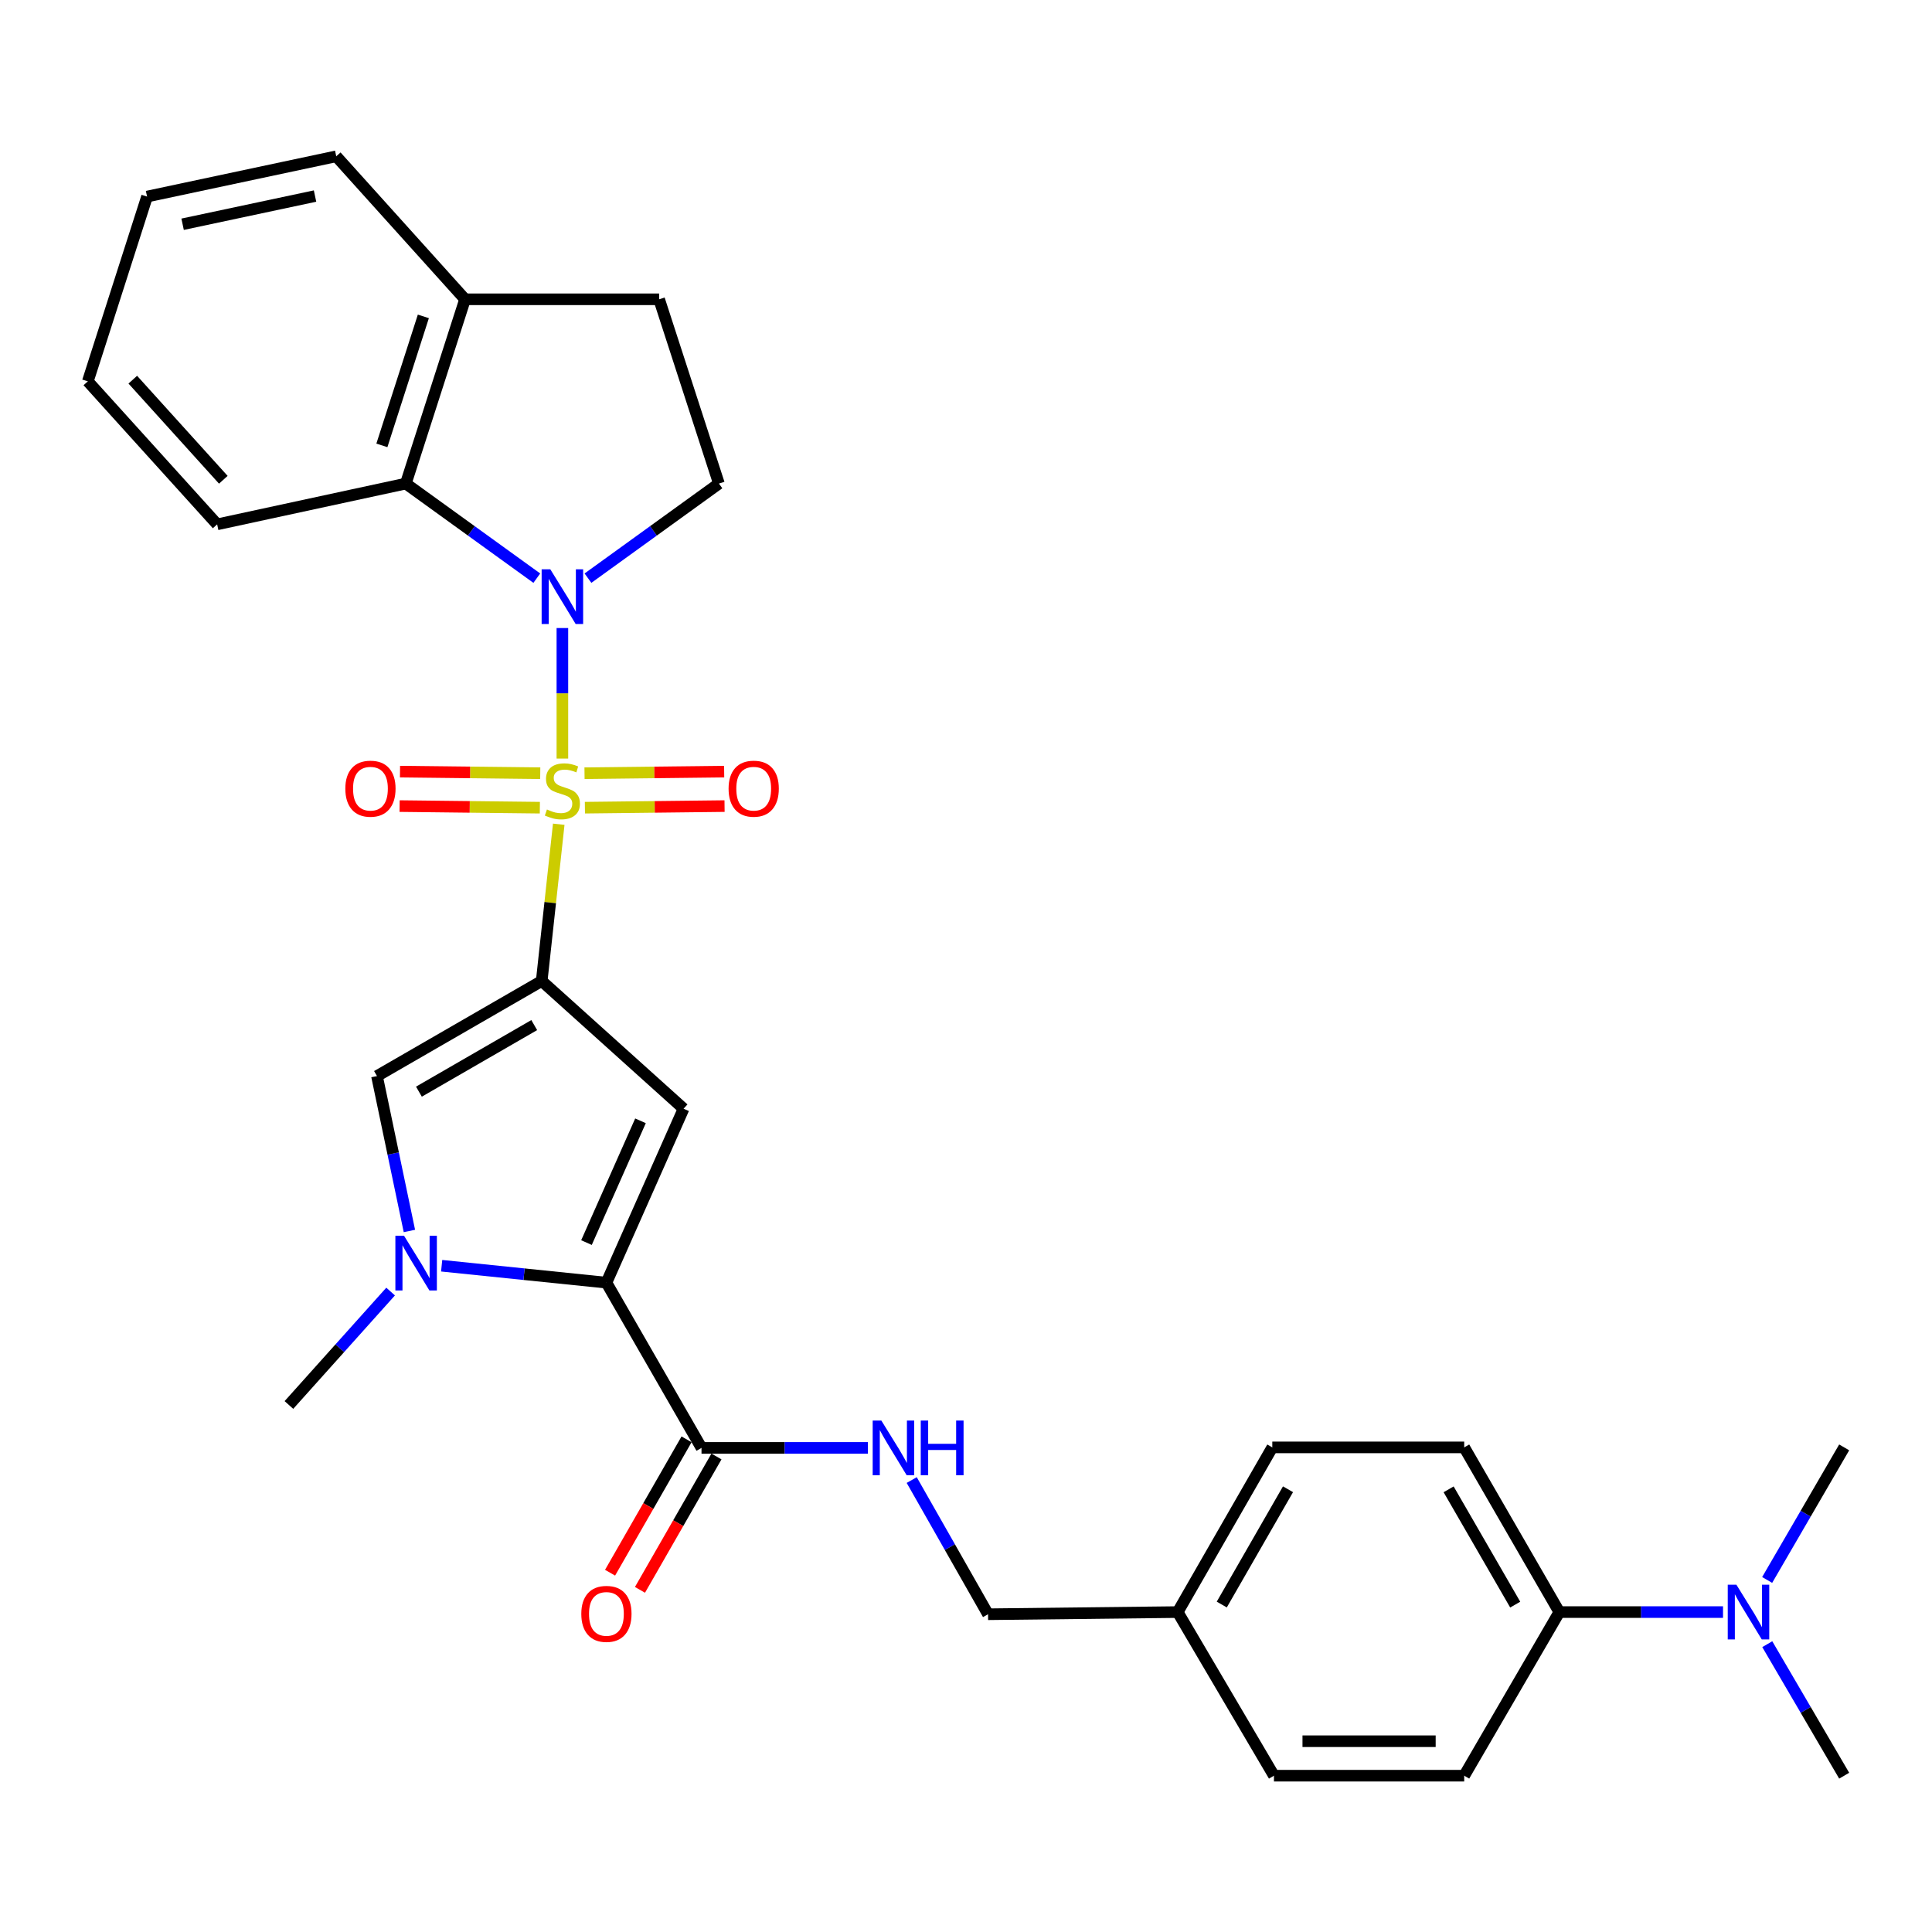 <?xml version='1.0' encoding='iso-8859-1'?>
<svg version='1.1' baseProfile='full'
              xmlns='http://www.w3.org/2000/svg'
                      xmlns:rdkit='http://www.rdkit.org/xml'
                      xmlns:xlink='http://www.w3.org/1999/xlink'
                  xml:space='preserve'
width='1000px' height='1000px' viewBox='0 0 1000 1000'>
<!-- END OF HEADER -->
<rect style='opacity:1.0;fill:#FFFFFF;stroke:none' width='1000' height='1000' x='0' y='0'> </rect>
<path class='bond-0' d='M 289.205,426.622 L 284.795,467.187' style='fill:none;fill-rule:evenodd;stroke:#CCCC00;stroke-width:6px;stroke-linecap:butt;stroke-linejoin:miter;stroke-opacity:1' />
<path class='bond-0' d='M 284.795,467.187 L 280.385,507.752' style='fill:none;fill-rule:evenodd;stroke:#000000;stroke-width:6px;stroke-linecap:butt;stroke-linejoin:miter;stroke-opacity:1' />
<path class='bond-1' d='M 291.091,392.634 L 291.091,358.853' style='fill:none;fill-rule:evenodd;stroke:#CCCC00;stroke-width:6px;stroke-linecap:butt;stroke-linejoin:miter;stroke-opacity:1' />
<path class='bond-1' d='M 291.091,358.853 L 291.091,325.071' style='fill:none;fill-rule:evenodd;stroke:#0000FF;stroke-width:6px;stroke-linecap:butt;stroke-linejoin:miter;stroke-opacity:1' />
<path class='bond-9' d='M 279.629,400.213 L 243.334,399.8' style='fill:none;fill-rule:evenodd;stroke:#CCCC00;stroke-width:6px;stroke-linecap:butt;stroke-linejoin:miter;stroke-opacity:1' />
<path class='bond-9' d='M 243.334,399.8 L 207.038,399.387' style='fill:none;fill-rule:evenodd;stroke:#FF0000;stroke-width:6px;stroke-linecap:butt;stroke-linejoin:miter;stroke-opacity:1' />
<path class='bond-9' d='M 279.426,418.055 L 243.131,417.642' style='fill:none;fill-rule:evenodd;stroke:#CCCC00;stroke-width:6px;stroke-linecap:butt;stroke-linejoin:miter;stroke-opacity:1' />
<path class='bond-9' d='M 243.131,417.642 L 206.835,417.229' style='fill:none;fill-rule:evenodd;stroke:#FF0000;stroke-width:6px;stroke-linecap:butt;stroke-linejoin:miter;stroke-opacity:1' />
<path class='bond-10' d='M 302.749,418.055 L 338.889,417.642' style='fill:none;fill-rule:evenodd;stroke:#CCCC00;stroke-width:6px;stroke-linecap:butt;stroke-linejoin:miter;stroke-opacity:1' />
<path class='bond-10' d='M 338.889,417.642 L 375.028,417.23' style='fill:none;fill-rule:evenodd;stroke:#FF0000;stroke-width:6px;stroke-linecap:butt;stroke-linejoin:miter;stroke-opacity:1' />
<path class='bond-10' d='M 302.545,400.212 L 338.685,399.8' style='fill:none;fill-rule:evenodd;stroke:#CCCC00;stroke-width:6px;stroke-linecap:butt;stroke-linejoin:miter;stroke-opacity:1' />
<path class='bond-10' d='M 338.685,399.8 L 374.825,399.387' style='fill:none;fill-rule:evenodd;stroke:#FF0000;stroke-width:6px;stroke-linecap:butt;stroke-linejoin:miter;stroke-opacity:1' />
<path class='bond-2' d='M 280.385,507.752 L 353.821,573.863' style='fill:none;fill-rule:evenodd;stroke:#000000;stroke-width:6px;stroke-linecap:butt;stroke-linejoin:miter;stroke-opacity:1' />
<path class='bond-5' d='M 280.385,507.752 L 195.123,556.971' style='fill:none;fill-rule:evenodd;stroke:#000000;stroke-width:6px;stroke-linecap:butt;stroke-linejoin:miter;stroke-opacity:1' />
<path class='bond-5' d='M 276.516,530.588 L 216.833,565.041' style='fill:none;fill-rule:evenodd;stroke:#000000;stroke-width:6px;stroke-linecap:butt;stroke-linejoin:miter;stroke-opacity:1' />
<path class='bond-6' d='M 277.852,299.256 L 243.952,274.778' style='fill:none;fill-rule:evenodd;stroke:#0000FF;stroke-width:6px;stroke-linecap:butt;stroke-linejoin:miter;stroke-opacity:1' />
<path class='bond-6' d='M 243.952,274.778 L 210.052,250.299' style='fill:none;fill-rule:evenodd;stroke:#000000;stroke-width:6px;stroke-linecap:butt;stroke-linejoin:miter;stroke-opacity:1' />
<path class='bond-8' d='M 304.33,299.254 L 338.22,274.777' style='fill:none;fill-rule:evenodd;stroke:#0000FF;stroke-width:6px;stroke-linecap:butt;stroke-linejoin:miter;stroke-opacity:1' />
<path class='bond-8' d='M 338.22,274.777 L 372.111,250.299' style='fill:none;fill-rule:evenodd;stroke:#000000;stroke-width:6px;stroke-linecap:butt;stroke-linejoin:miter;stroke-opacity:1' />
<path class='bond-3' d='M 353.821,573.863 L 313.882,663.903' style='fill:none;fill-rule:evenodd;stroke:#000000;stroke-width:6px;stroke-linecap:butt;stroke-linejoin:miter;stroke-opacity:1' />
<path class='bond-3' d='M 331.519,580.133 L 303.562,643.162' style='fill:none;fill-rule:evenodd;stroke:#000000;stroke-width:6px;stroke-linecap:butt;stroke-linejoin:miter;stroke-opacity:1' />
<path class='bond-7' d='M 313.882,663.903 L 363.1,749.433' style='fill:none;fill-rule:evenodd;stroke:#000000;stroke-width:6px;stroke-linecap:butt;stroke-linejoin:miter;stroke-opacity:1' />
<path class='bond-31' d='M 313.882,663.903 L 271.241,659.522' style='fill:none;fill-rule:evenodd;stroke:#000000;stroke-width:6px;stroke-linecap:butt;stroke-linejoin:miter;stroke-opacity:1' />
<path class='bond-31' d='M 271.241,659.522 L 228.6,655.14' style='fill:none;fill-rule:evenodd;stroke:#0000FF;stroke-width:6px;stroke-linecap:butt;stroke-linejoin:miter;stroke-opacity:1' />
<path class='bond-4' d='M 211.904,637.149 L 203.513,597.06' style='fill:none;fill-rule:evenodd;stroke:#0000FF;stroke-width:6px;stroke-linecap:butt;stroke-linejoin:miter;stroke-opacity:1' />
<path class='bond-4' d='M 203.513,597.06 L 195.123,556.971' style='fill:none;fill-rule:evenodd;stroke:#000000;stroke-width:6px;stroke-linecap:butt;stroke-linejoin:miter;stroke-opacity:1' />
<path class='bond-20' d='M 202.179,668.511 L 175.861,697.864' style='fill:none;fill-rule:evenodd;stroke:#0000FF;stroke-width:6px;stroke-linecap:butt;stroke-linejoin:miter;stroke-opacity:1' />
<path class='bond-20' d='M 175.861,697.864 L 149.542,727.218' style='fill:none;fill-rule:evenodd;stroke:#000000;stroke-width:6px;stroke-linecap:butt;stroke-linejoin:miter;stroke-opacity:1' />
<path class='bond-12' d='M 210.052,250.299 L 240.713,154.915' style='fill:none;fill-rule:evenodd;stroke:#000000;stroke-width:6px;stroke-linecap:butt;stroke-linejoin:miter;stroke-opacity:1' />
<path class='bond-12' d='M 197.663,230.531 L 219.126,163.762' style='fill:none;fill-rule:evenodd;stroke:#000000;stroke-width:6px;stroke-linecap:butt;stroke-linejoin:miter;stroke-opacity:1' />
<path class='bond-24' d='M 210.052,250.299 L 112.398,271.404' style='fill:none;fill-rule:evenodd;stroke:#000000;stroke-width:6px;stroke-linecap:butt;stroke-linejoin:miter;stroke-opacity:1' />
<path class='bond-11' d='M 363.1,749.433 L 406.158,749.433' style='fill:none;fill-rule:evenodd;stroke:#000000;stroke-width:6px;stroke-linecap:butt;stroke-linejoin:miter;stroke-opacity:1' />
<path class='bond-11' d='M 406.158,749.433 L 449.216,749.433' style='fill:none;fill-rule:evenodd;stroke:#0000FF;stroke-width:6px;stroke-linecap:butt;stroke-linejoin:miter;stroke-opacity:1' />
<path class='bond-15' d='M 355.361,744.995 L 335.566,779.512' style='fill:none;fill-rule:evenodd;stroke:#000000;stroke-width:6px;stroke-linecap:butt;stroke-linejoin:miter;stroke-opacity:1' />
<path class='bond-15' d='M 335.566,779.512 L 315.772,814.029' style='fill:none;fill-rule:evenodd;stroke:#FF0000;stroke-width:6px;stroke-linecap:butt;stroke-linejoin:miter;stroke-opacity:1' />
<path class='bond-15' d='M 370.84,753.872 L 351.045,788.389' style='fill:none;fill-rule:evenodd;stroke:#000000;stroke-width:6px;stroke-linecap:butt;stroke-linejoin:miter;stroke-opacity:1' />
<path class='bond-15' d='M 351.045,788.389 L 331.251,822.906' style='fill:none;fill-rule:evenodd;stroke:#FF0000;stroke-width:6px;stroke-linecap:butt;stroke-linejoin:miter;stroke-opacity:1' />
<path class='bond-16' d='M 372.111,250.299 L 341.162,154.915' style='fill:none;fill-rule:evenodd;stroke:#000000;stroke-width:6px;stroke-linecap:butt;stroke-linejoin:miter;stroke-opacity:1' />
<path class='bond-19' d='M 471.902,766.07 L 491.656,800.799' style='fill:none;fill-rule:evenodd;stroke:#0000FF;stroke-width:6px;stroke-linecap:butt;stroke-linejoin:miter;stroke-opacity:1' />
<path class='bond-19' d='M 491.656,800.799 L 511.41,835.529' style='fill:none;fill-rule:evenodd;stroke:#000000;stroke-width:6px;stroke-linecap:butt;stroke-linejoin:miter;stroke-opacity:1' />
<path class='bond-27' d='M 240.713,154.915 L 174.037,80.904' style='fill:none;fill-rule:evenodd;stroke:#000000;stroke-width:6px;stroke-linecap:butt;stroke-linejoin:miter;stroke-opacity:1' />
<path class='bond-30' d='M 240.713,154.915 L 341.162,154.915' style='fill:none;fill-rule:evenodd;stroke:#000000;stroke-width:6px;stroke-linecap:butt;stroke-linejoin:miter;stroke-opacity:1' />
<path class='bond-13' d='M 807.108,834.409 L 757.87,749.166' style='fill:none;fill-rule:evenodd;stroke:#000000;stroke-width:6px;stroke-linecap:butt;stroke-linejoin:miter;stroke-opacity:1' />
<path class='bond-13' d='M 784.271,830.547 L 749.804,770.877' style='fill:none;fill-rule:evenodd;stroke:#000000;stroke-width:6px;stroke-linecap:butt;stroke-linejoin:miter;stroke-opacity:1' />
<path class='bond-14' d='M 807.108,834.409 L 849.47,834.409' style='fill:none;fill-rule:evenodd;stroke:#000000;stroke-width:6px;stroke-linecap:butt;stroke-linejoin:miter;stroke-opacity:1' />
<path class='bond-14' d='M 849.47,834.409 L 891.832,834.409' style='fill:none;fill-rule:evenodd;stroke:#0000FF;stroke-width:6px;stroke-linecap:butt;stroke-linejoin:miter;stroke-opacity:1' />
<path class='bond-33' d='M 807.108,834.409 L 757.87,919.096' style='fill:none;fill-rule:evenodd;stroke:#000000;stroke-width:6px;stroke-linecap:butt;stroke-linejoin:miter;stroke-opacity:1' />
<path class='bond-25' d='M 914.678,817.784 L 934.612,783.475' style='fill:none;fill-rule:evenodd;stroke:#0000FF;stroke-width:6px;stroke-linecap:butt;stroke-linejoin:miter;stroke-opacity:1' />
<path class='bond-25' d='M 934.612,783.475 L 954.545,749.166' style='fill:none;fill-rule:evenodd;stroke:#000000;stroke-width:6px;stroke-linecap:butt;stroke-linejoin:miter;stroke-opacity:1' />
<path class='bond-26' d='M 914.735,851.021 L 934.64,885.059' style='fill:none;fill-rule:evenodd;stroke:#0000FF;stroke-width:6px;stroke-linecap:butt;stroke-linejoin:miter;stroke-opacity:1' />
<path class='bond-26' d='M 934.64,885.059 L 954.545,919.096' style='fill:none;fill-rule:evenodd;stroke:#000000;stroke-width:6px;stroke-linecap:butt;stroke-linejoin:miter;stroke-opacity:1' />
<path class='bond-17' d='M 757.87,919.096 L 659.393,919.096' style='fill:none;fill-rule:evenodd;stroke:#000000;stroke-width:6px;stroke-linecap:butt;stroke-linejoin:miter;stroke-opacity:1' />
<path class='bond-17' d='M 743.098,901.253 L 674.164,901.253' style='fill:none;fill-rule:evenodd;stroke:#000000;stroke-width:6px;stroke-linecap:butt;stroke-linejoin:miter;stroke-opacity:1' />
<path class='bond-18' d='M 757.87,749.166 L 658.54,749.166' style='fill:none;fill-rule:evenodd;stroke:#000000;stroke-width:6px;stroke-linecap:butt;stroke-linejoin:miter;stroke-opacity:1' />
<path class='bond-21' d='M 511.41,835.529 L 609.57,834.409' style='fill:none;fill-rule:evenodd;stroke:#000000;stroke-width:6px;stroke-linecap:butt;stroke-linejoin:miter;stroke-opacity:1' />
<path class='bond-22' d='M 609.57,834.409 L 659.393,919.096' style='fill:none;fill-rule:evenodd;stroke:#000000;stroke-width:6px;stroke-linecap:butt;stroke-linejoin:miter;stroke-opacity:1' />
<path class='bond-23' d='M 609.57,834.409 L 658.54,749.166' style='fill:none;fill-rule:evenodd;stroke:#000000;stroke-width:6px;stroke-linecap:butt;stroke-linejoin:miter;stroke-opacity:1' />
<path class='bond-23' d='M 632.387,830.511 L 666.667,770.841' style='fill:none;fill-rule:evenodd;stroke:#000000;stroke-width:6px;stroke-linecap:butt;stroke-linejoin:miter;stroke-opacity:1' />
<path class='bond-28' d='M 112.398,271.404 L 45.455,197.383' style='fill:none;fill-rule:evenodd;stroke:#000000;stroke-width:6px;stroke-linecap:butt;stroke-linejoin:miter;stroke-opacity:1' />
<path class='bond-28' d='M 115.59,248.332 L 68.73,196.517' style='fill:none;fill-rule:evenodd;stroke:#000000;stroke-width:6px;stroke-linecap:butt;stroke-linejoin:miter;stroke-opacity:1' />
<path class='bond-32' d='M 174.037,80.904 L 76.116,101.741' style='fill:none;fill-rule:evenodd;stroke:#000000;stroke-width:6px;stroke-linecap:butt;stroke-linejoin:miter;stroke-opacity:1' />
<path class='bond-32' d='M 163.063,101.482 L 94.518,116.068' style='fill:none;fill-rule:evenodd;stroke:#000000;stroke-width:6px;stroke-linecap:butt;stroke-linejoin:miter;stroke-opacity:1' />
<path class='bond-29' d='M 45.455,197.383 L 76.116,101.741' style='fill:none;fill-rule:evenodd;stroke:#000000;stroke-width:6px;stroke-linecap:butt;stroke-linejoin:miter;stroke-opacity:1' />
<path  class='atom-0' d='M 283.091 418.985
Q 283.411 419.105, 284.731 419.665
Q 286.051 420.225, 287.491 420.585
Q 288.971 420.905, 290.411 420.905
Q 293.091 420.905, 294.651 419.625
Q 296.211 418.305, 296.211 416.025
Q 296.211 414.465, 295.411 413.505
Q 294.651 412.545, 293.451 412.025
Q 292.251 411.505, 290.251 410.905
Q 287.731 410.145, 286.211 409.425
Q 284.731 408.705, 283.651 407.185
Q 282.611 405.665, 282.611 403.105
Q 282.611 399.545, 285.011 397.345
Q 287.451 395.145, 292.251 395.145
Q 295.531 395.145, 299.251 396.705
L 298.331 399.785
Q 294.931 398.385, 292.371 398.385
Q 289.611 398.385, 288.091 399.545
Q 286.571 400.665, 286.611 402.625
Q 286.611 404.145, 287.371 405.065
Q 288.171 405.985, 289.291 406.505
Q 290.451 407.025, 292.371 407.625
Q 294.931 408.425, 296.451 409.225
Q 297.971 410.025, 299.051 411.665
Q 300.171 413.265, 300.171 416.025
Q 300.171 419.945, 297.531 422.065
Q 294.931 424.145, 290.571 424.145
Q 288.051 424.145, 286.131 423.585
Q 284.251 423.065, 282.011 422.145
L 283.091 418.985
' fill='#CCCC00'/>
<path  class='atom-2' d='M 284.831 294.656
L 294.111 309.656
Q 295.031 311.136, 296.511 313.816
Q 297.991 316.496, 298.071 316.656
L 298.071 294.656
L 301.831 294.656
L 301.831 322.976
L 297.951 322.976
L 287.991 306.576
Q 286.831 304.656, 285.591 302.456
Q 284.391 300.256, 284.031 299.576
L 284.031 322.976
L 280.351 322.976
L 280.351 294.656
L 284.831 294.656
' fill='#0000FF'/>
<path  class='atom-5' d='M 209.125 639.622
L 218.405 654.622
Q 219.325 656.102, 220.805 658.782
Q 222.285 661.462, 222.365 661.622
L 222.365 639.622
L 226.125 639.622
L 226.125 667.942
L 222.245 667.942
L 212.285 651.542
Q 211.125 649.622, 209.885 647.422
Q 208.685 645.222, 208.325 644.542
L 208.325 667.942
L 204.645 667.942
L 204.645 639.622
L 209.125 639.622
' fill='#0000FF'/>
<path  class='atom-10' d='M 178.742 408.215
Q 178.742 401.415, 182.102 397.615
Q 185.462 393.815, 191.742 393.815
Q 198.022 393.815, 201.382 397.615
Q 204.742 401.415, 204.742 408.215
Q 204.742 415.095, 201.342 419.015
Q 197.942 422.895, 191.742 422.895
Q 185.502 422.895, 182.102 419.015
Q 178.742 415.135, 178.742 408.215
M 191.742 419.695
Q 196.062 419.695, 198.382 416.815
Q 200.742 413.895, 200.742 408.215
Q 200.742 402.655, 198.382 399.855
Q 196.062 397.015, 191.742 397.015
Q 187.422 397.015, 185.062 399.815
Q 182.742 402.615, 182.742 408.215
Q 182.742 413.935, 185.062 416.815
Q 187.422 419.695, 191.742 419.695
' fill='#FF0000'/>
<path  class='atom-11' d='M 377.113 408.215
Q 377.113 401.415, 380.473 397.615
Q 383.833 393.815, 390.113 393.815
Q 396.393 393.815, 399.753 397.615
Q 403.113 401.415, 403.113 408.215
Q 403.113 415.095, 399.713 419.015
Q 396.313 422.895, 390.113 422.895
Q 383.873 422.895, 380.473 419.015
Q 377.113 415.135, 377.113 408.215
M 390.113 419.695
Q 394.433 419.695, 396.753 416.815
Q 399.113 413.895, 399.113 408.215
Q 399.113 402.655, 396.753 399.855
Q 394.433 397.015, 390.113 397.015
Q 385.793 397.015, 383.433 399.815
Q 381.113 402.615, 381.113 408.215
Q 381.113 413.935, 383.433 416.815
Q 385.793 419.695, 390.113 419.695
' fill='#FF0000'/>
<path  class='atom-12' d='M 456.179 735.273
L 465.459 750.273
Q 466.379 751.753, 467.859 754.433
Q 469.339 757.113, 469.419 757.273
L 469.419 735.273
L 473.179 735.273
L 473.179 763.593
L 469.299 763.593
L 459.339 747.193
Q 458.179 745.273, 456.939 743.073
Q 455.739 740.873, 455.379 740.193
L 455.379 763.593
L 451.699 763.593
L 451.699 735.273
L 456.179 735.273
' fill='#0000FF'/>
<path  class='atom-12' d='M 476.579 735.273
L 480.419 735.273
L 480.419 747.313
L 494.899 747.313
L 494.899 735.273
L 498.739 735.273
L 498.739 763.593
L 494.899 763.593
L 494.899 750.513
L 480.419 750.513
L 480.419 763.593
L 476.579 763.593
L 476.579 735.273
' fill='#0000FF'/>
<path  class='atom-15' d='M 898.76 820.249
L 908.04 835.249
Q 908.96 836.729, 910.44 839.409
Q 911.92 842.089, 912 842.249
L 912 820.249
L 915.76 820.249
L 915.76 848.569
L 911.88 848.569
L 901.92 832.169
Q 900.76 830.249, 899.52 828.049
Q 898.32 825.849, 897.96 825.169
L 897.96 848.569
L 894.28 848.569
L 894.28 820.249
L 898.76 820.249
' fill='#0000FF'/>
<path  class='atom-16' d='M 300.882 835.341
Q 300.882 828.541, 304.242 824.741
Q 307.602 820.941, 313.882 820.941
Q 320.162 820.941, 323.522 824.741
Q 326.882 828.541, 326.882 835.341
Q 326.882 842.221, 323.482 846.141
Q 320.082 850.021, 313.882 850.021
Q 307.642 850.021, 304.242 846.141
Q 300.882 842.261, 300.882 835.341
M 313.882 846.821
Q 318.202 846.821, 320.522 843.941
Q 322.882 841.021, 322.882 835.341
Q 322.882 829.781, 320.522 826.981
Q 318.202 824.141, 313.882 824.141
Q 309.562 824.141, 307.202 826.941
Q 304.882 829.741, 304.882 835.341
Q 304.882 841.061, 307.202 843.941
Q 309.562 846.821, 313.882 846.821
' fill='#FF0000'/>
</svg>
